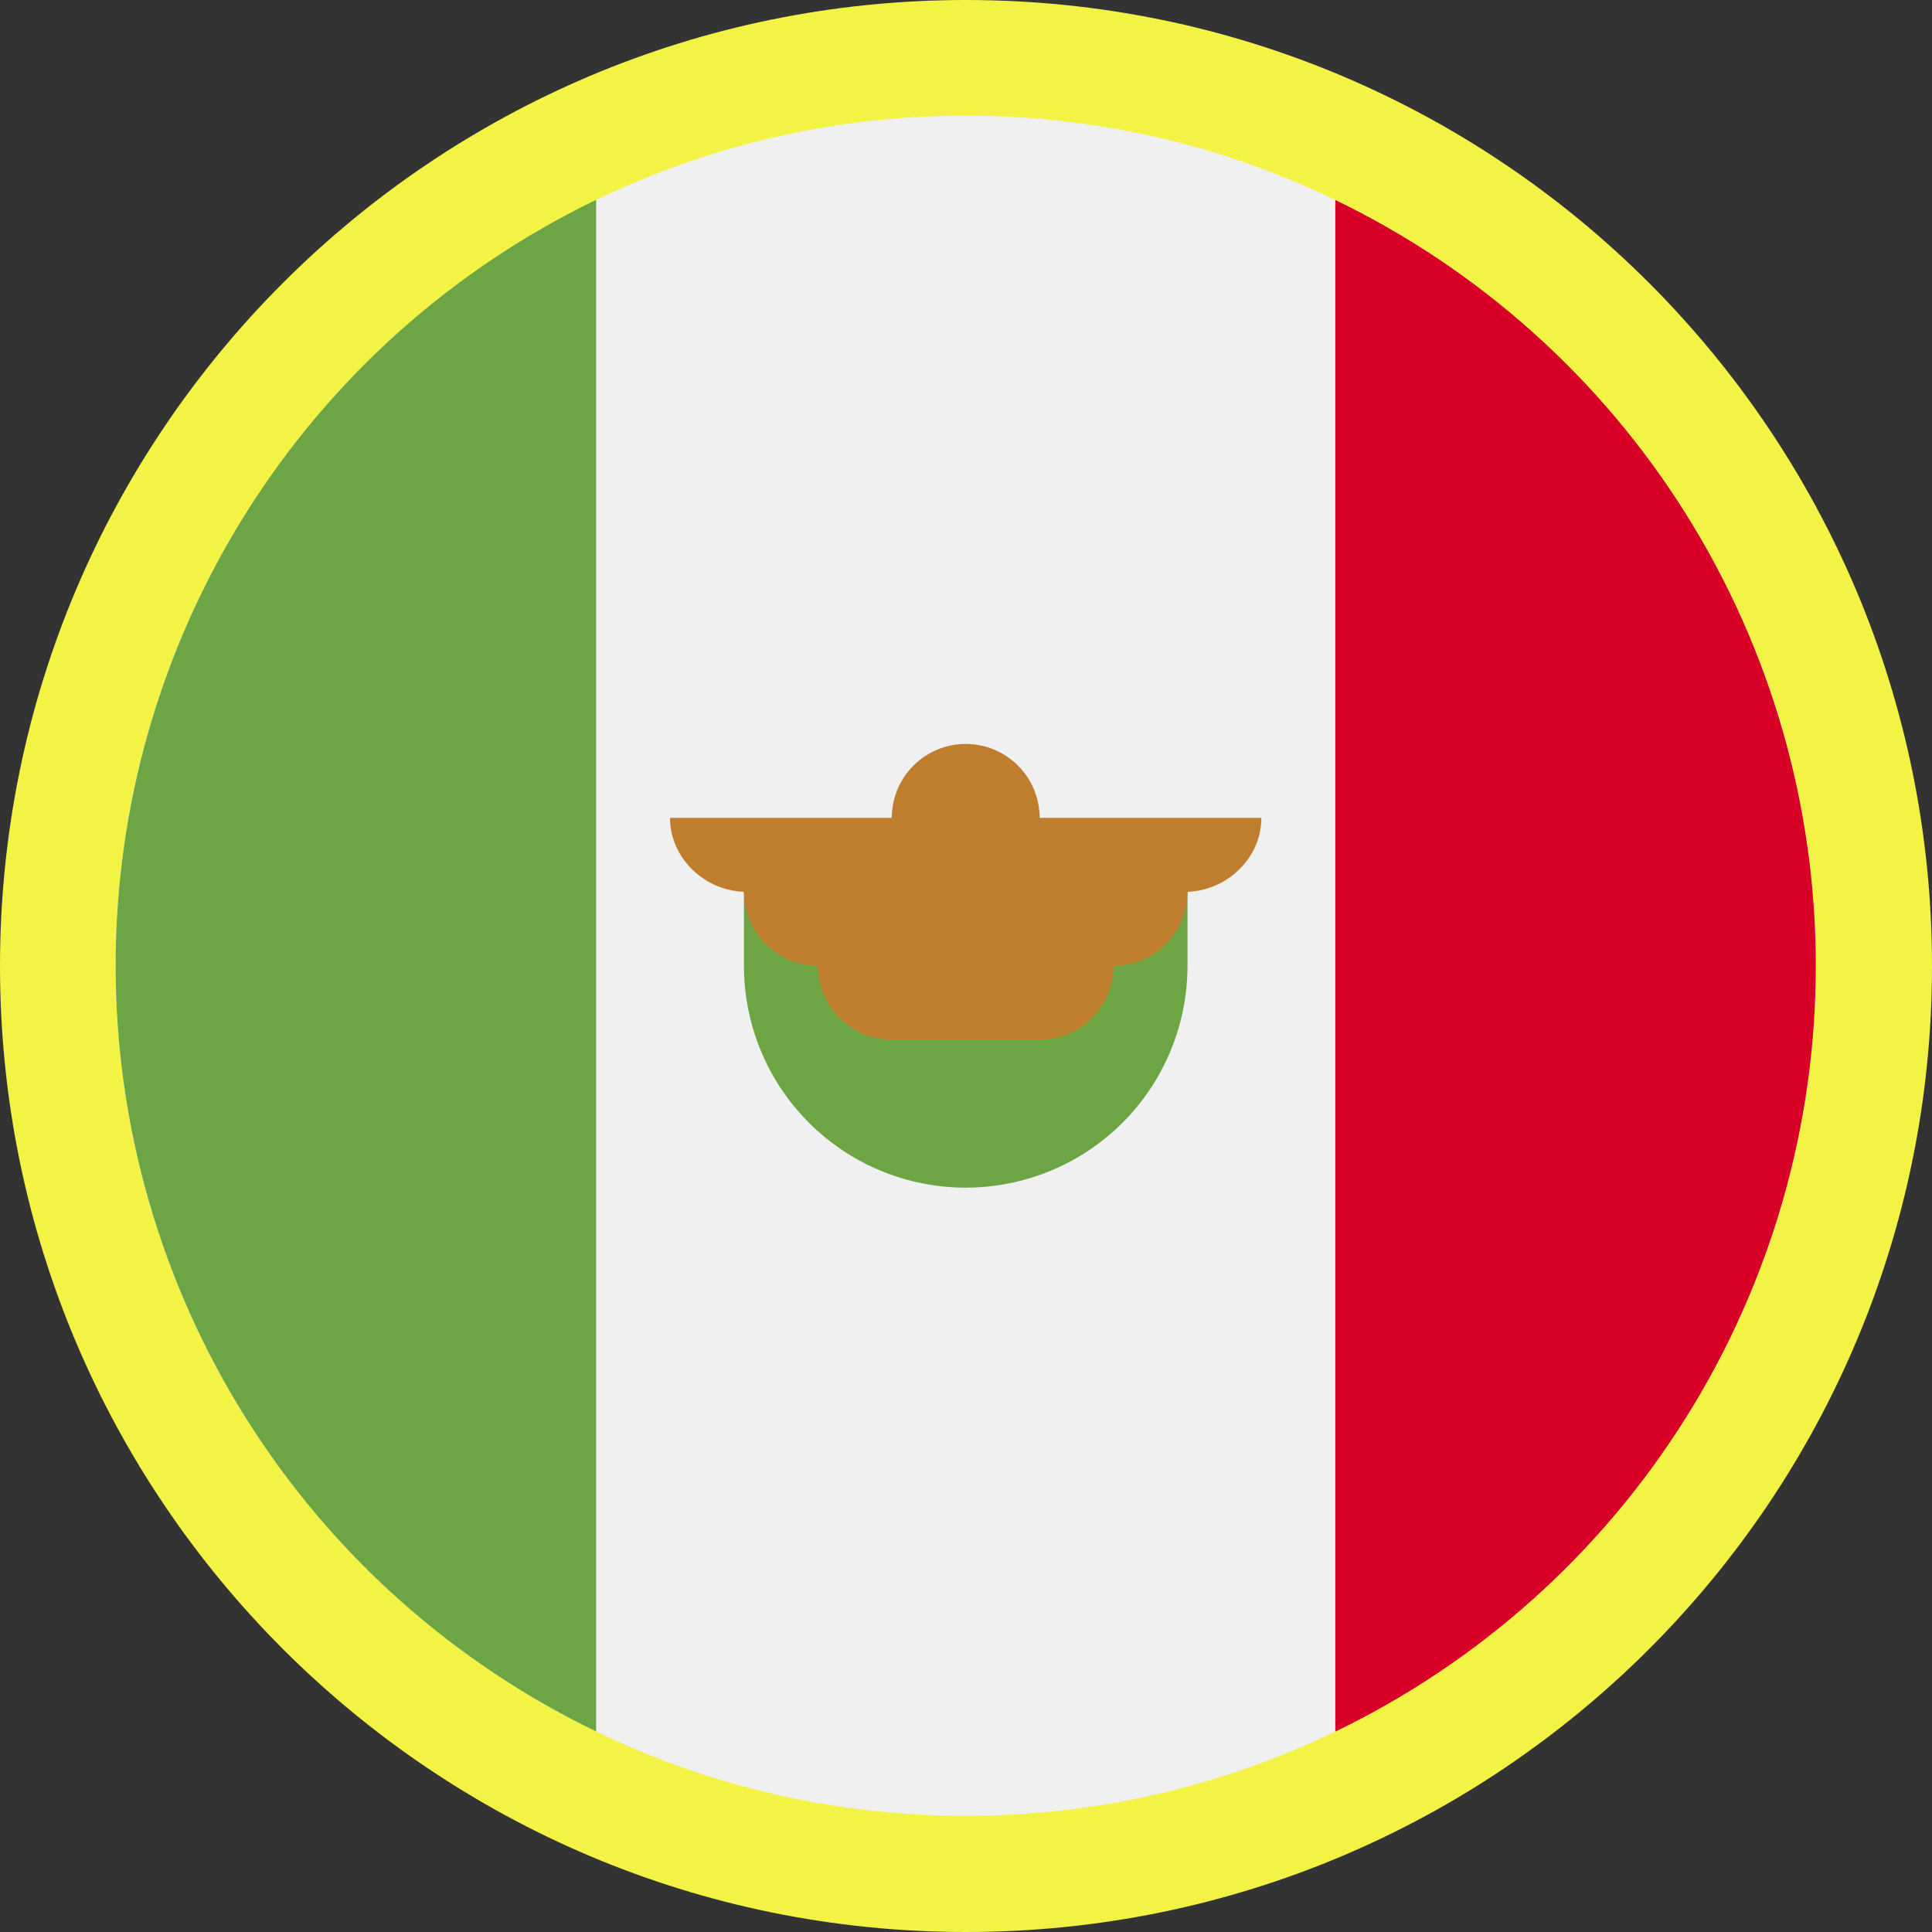 <svg xmlns="http://www.w3.org/2000/svg" xmlns:xlink="http://www.w3.org/1999/xlink" width="1200" zoomAndPan="magnify" viewBox="0 0 900 900" height="1200" preserveAspectRatio="xMidYMid meet" version="1.0"><rect x="0" y="0" width="900" height="900" fill="#333333" stroke="none"/><defs><clipPath id="ffaa236d9b"><path d="M 450 0 C 201.473 0 0 201.473 0 450 C 0 698.527 201.473 900 450 900 C 698.527 900 900 698.527 900 450 C 900 201.473 698.527 0 450 0 Z M 450 0 " clip-rule="nonzero"/></clipPath><clipPath id="3e5811f9cc"><path d="M 53.867 53.867 L 845.867 53.867 L 845.867 845.867 L 53.867 845.867 Z M 53.867 53.867 " clip-rule="nonzero"/></clipPath><clipPath id="15778ae932"><path d="M 622 93 L 845.867 93 L 845.867 807 L 622 807 Z M 622 93 " clip-rule="nonzero"/></clipPath><clipPath id="d4ba1e79ed"><path d="M 53.867 93 L 278 93 L 278 807 L 53.867 807 Z M 53.867 93 " clip-rule="nonzero"/></clipPath></defs><g clip-path="url(#ffaa236d9b)"><rect x="-90" width="1080" fill="#f3f346" y="-90" height="1080" fill-opacity="1"/></g><g clip-path="url(#3e5811f9cc)"><path fill="#f0f0f0" d="M 845.867 449.867 C 845.867 668.578 668.578 845.867 449.867 845.867 C 231.16 845.867 53.867 668.578 53.867 449.867 C 53.867 231.16 231.16 53.871 449.867 53.871 C 668.578 53.871 845.867 231.16 845.867 449.867 Z M 845.867 449.867 " fill-opacity="1" fill-rule="nonzero"/></g><g clip-path="url(#15778ae932)"><path fill="#d80027" d="M 845.867 449.867 C 845.871 445.242 845.789 440.621 845.629 435.996 C 845.469 431.375 845.227 426.754 844.902 422.141 C 844.578 417.527 844.176 412.918 843.691 408.32 C 843.207 403.719 842.641 399.129 841.996 394.547 C 841.352 389.969 840.625 385.402 839.82 380.844 C 839.016 376.289 838.129 371.75 837.164 367.227 C 836.199 362.703 835.156 358.199 834.035 353.711 C 832.914 349.223 831.711 344.758 830.434 340.312 C 829.156 335.867 827.797 331.445 826.363 327.047 C 824.93 322.648 823.422 318.277 821.836 313.934 C 820.246 309.586 818.586 305.273 816.848 300.984 C 815.109 296.699 813.297 292.445 811.41 288.219 C 809.523 283.996 807.562 279.809 805.527 275.656 C 803.492 271.5 801.387 267.383 799.207 263.301 C 797.031 259.223 794.781 255.18 792.461 251.18 C 790.141 247.176 787.754 243.215 785.293 239.297 C 782.836 235.379 780.309 231.508 777.715 227.676 C 775.121 223.848 772.461 220.062 769.734 216.328 C 767.008 212.59 764.215 208.902 761.359 205.266 C 758.504 201.625 755.582 198.039 752.602 194.504 C 749.621 190.969 746.578 187.484 743.473 184.055 C 740.371 180.625 737.207 177.25 733.984 173.934 C 730.762 170.613 727.484 167.352 724.148 164.148 C 720.812 160.945 717.418 157.801 713.973 154.715 C 710.527 151.629 707.027 148.605 703.473 145.645 C 699.922 142.68 696.32 139.781 692.664 136.945 C 689.012 134.109 685.309 131.336 681.559 128.629 C 677.805 125.926 674.008 123.285 670.164 120.711 C 666.32 118.137 662.434 115.633 658.504 113.195 C 654.57 110.758 650.598 108.391 646.582 106.09 C 642.57 103.793 638.516 101.566 634.422 99.41 C 630.332 97.254 626.203 95.172 622.035 93.16 L 622.035 806.656 C 626.203 804.645 630.332 802.559 634.426 800.402 C 638.52 798.246 642.574 796.02 646.59 793.723 C 650.602 791.422 654.578 789.055 658.508 786.617 C 662.441 784.18 666.328 781.676 670.172 779.102 C 674.02 776.527 677.816 773.887 681.566 771.18 C 685.32 768.473 689.023 765.699 692.676 762.863 C 696.332 760.027 699.938 757.129 703.488 754.164 C 707.043 751.199 710.543 748.176 713.988 745.09 C 717.438 742.004 720.828 738.859 724.164 735.656 C 727.5 732.449 730.781 729.188 734.004 725.867 C 737.227 722.551 740.391 719.176 743.492 715.742 C 746.598 712.312 749.641 708.828 752.621 705.293 C 755.605 701.754 758.523 698.168 761.379 694.527 C 764.238 690.887 767.027 687.199 769.754 683.461 C 772.484 679.727 775.145 675.941 777.738 672.109 C 780.332 668.281 782.859 664.406 785.316 660.488 C 787.777 656.566 790.164 652.605 792.484 648.605 C 794.805 644.602 797.055 640.559 799.23 636.477 C 801.41 632.395 803.516 628.277 805.551 624.121 C 807.586 619.965 809.543 615.777 811.43 611.551 C 813.316 607.328 815.129 603.074 816.867 598.785 C 818.605 594.496 820.27 590.18 821.855 585.836 C 823.441 581.488 824.953 577.117 826.383 572.719 C 827.816 568.32 829.176 563.895 830.453 559.449 C 831.73 555.004 832.93 550.535 834.051 546.047 C 835.176 541.559 836.215 537.051 837.18 532.527 C 838.145 528.004 839.027 523.461 839.832 518.906 C 840.637 514.352 841.363 509.781 842.008 505.199 C 842.652 500.621 843.215 496.027 843.699 491.426 C 844.184 486.824 844.586 482.219 844.906 477.602 C 845.23 472.988 845.473 468.367 845.633 463.746 C 845.793 459.121 845.871 454.496 845.867 449.867 Z M 845.867 449.867 " fill-opacity="1" fill-rule="nonzero"/></g><g clip-path="url(#d4ba1e79ed)"><path fill="#6da544" d="M 53.867 449.867 C 53.867 454.496 53.949 459.117 54.109 463.742 C 54.27 468.363 54.512 472.984 54.836 477.598 C 55.16 482.211 55.562 486.82 56.047 491.418 C 56.531 496.02 57.094 500.609 57.742 505.191 C 58.387 509.77 59.109 514.34 59.918 518.895 C 60.723 523.449 61.605 527.988 62.57 532.512 C 63.535 537.035 64.578 541.543 65.699 546.027 C 66.824 550.516 68.023 554.984 69.301 559.43 C 70.582 563.875 71.938 568.297 73.371 572.691 C 74.805 577.09 76.312 581.461 77.902 585.809 C 79.488 590.152 81.152 594.469 82.887 598.754 C 84.625 603.043 86.438 607.297 88.328 611.52 C 90.215 615.742 92.176 619.93 94.207 624.086 C 96.242 628.242 98.348 632.359 100.527 636.438 C 102.703 640.52 104.953 644.559 107.273 648.562 C 109.594 652.562 111.984 656.523 114.441 660.441 C 116.898 664.359 119.426 668.234 122.02 672.062 C 124.613 675.895 127.277 679.676 130.004 683.414 C 132.73 687.148 135.52 690.836 138.379 694.477 C 141.234 698.113 144.152 701.699 147.133 705.238 C 150.117 708.773 153.16 712.258 156.262 715.688 C 159.367 719.117 162.527 722.492 165.75 725.809 C 168.973 729.129 172.254 732.391 175.59 735.594 C 178.926 738.797 182.316 741.941 185.762 745.027 C 189.211 748.113 192.711 751.137 196.262 754.098 C 199.816 757.059 203.418 759.961 207.07 762.797 C 210.727 765.633 214.43 768.402 218.18 771.109 C 221.93 773.816 225.73 776.457 229.574 779.027 C 233.418 781.602 237.305 784.109 241.234 786.543 C 245.168 788.98 249.141 791.348 253.156 793.648 C 257.168 795.945 261.223 798.172 265.316 800.328 C 269.406 802.484 273.535 804.566 277.703 806.578 L 277.703 93.082 C 273.535 95.094 269.406 97.18 265.312 99.336 C 261.219 101.492 257.164 103.719 253.152 106.016 C 249.137 108.316 245.164 110.684 241.23 113.121 C 237.297 115.559 233.41 118.066 229.566 120.637 C 225.723 123.211 221.922 125.852 218.172 128.559 C 214.422 131.266 210.715 134.039 207.062 136.875 C 203.406 139.715 199.805 142.613 196.25 145.574 C 192.699 148.539 189.199 151.562 185.75 154.648 C 182.305 157.734 178.914 160.879 175.574 164.086 C 172.238 167.289 168.961 170.551 165.738 173.871 C 162.516 177.191 159.352 180.566 156.246 183.996 C 153.145 187.426 150.102 190.91 147.117 194.449 C 144.137 197.984 141.215 201.574 138.359 205.211 C 135.504 208.852 132.711 212.539 129.984 216.277 C 127.258 220.016 124.598 223.801 122.004 227.629 C 119.41 231.461 116.883 235.336 114.422 239.254 C 111.965 243.172 109.574 247.133 107.258 251.137 C 104.938 255.141 102.688 259.18 100.508 263.262 C 98.332 267.344 96.227 271.465 94.191 275.617 C 92.156 279.773 90.195 283.965 88.309 288.188 C 86.422 292.41 84.609 296.668 82.871 300.953 C 81.133 305.242 79.473 309.559 77.887 313.906 C 76.301 318.25 74.789 322.625 73.355 327.023 C 71.922 331.422 70.566 335.844 69.289 340.289 C 68.012 344.734 66.809 349.203 65.688 353.691 C 64.566 358.18 63.523 362.688 62.559 367.211 C 61.598 371.734 60.711 376.277 59.906 380.832 C 59.102 385.387 58.379 389.957 57.734 394.539 C 57.09 399.121 56.523 403.711 56.039 408.312 C 55.555 412.914 55.152 417.52 54.832 422.137 C 54.508 426.75 54.266 431.371 54.105 435.992 C 53.945 440.617 53.867 445.242 53.867 449.867 Z M 53.867 449.867 " fill-opacity="1" fill-rule="nonzero"/></g><path fill="#6da544" d="M 346.559 449.867 C 346.555 451.562 346.598 453.25 346.68 454.941 C 346.762 456.629 346.883 458.316 347.047 460 C 347.211 461.684 347.418 463.363 347.664 465.035 C 347.914 466.707 348.199 468.375 348.531 470.035 C 348.859 471.695 349.23 473.344 349.637 474.984 C 350.047 476.625 350.5 478.254 350.988 479.875 C 351.48 481.492 352.008 483.102 352.578 484.691 C 353.148 486.285 353.754 487.863 354.402 489.426 C 355.047 490.988 355.73 492.535 356.453 494.066 C 357.176 495.594 357.938 497.105 358.734 498.598 C 359.531 500.09 360.363 501.562 361.23 503.012 C 362.102 504.465 363.004 505.895 363.945 507.301 C 364.883 508.707 365.855 510.09 366.863 511.449 C 367.871 512.809 368.91 514.141 369.98 515.449 C 371.055 516.758 372.16 518.039 373.293 519.293 C 374.43 520.547 375.594 521.77 376.793 522.969 C 377.988 524.164 379.211 525.332 380.465 526.469 C 381.719 527.602 382.996 528.707 384.305 529.781 C 385.613 530.855 386.945 531.895 388.305 532.902 C 389.66 533.91 391.043 534.887 392.449 535.828 C 393.855 536.766 395.285 537.672 396.734 538.543 C 398.188 539.41 399.656 540.246 401.148 541.043 C 402.641 541.84 404.148 542.602 405.68 543.324 C 407.207 544.047 408.754 544.734 410.316 545.383 C 411.879 546.027 413.457 546.637 415.051 547.207 C 416.641 547.777 418.246 548.309 419.867 548.801 C 421.484 549.293 423.113 549.742 424.754 550.152 C 426.395 550.566 428.047 550.934 429.707 551.266 C 431.363 551.594 433.031 551.887 434.703 552.133 C 436.375 552.383 438.055 552.59 439.738 552.754 C 441.422 552.922 443.109 553.043 444.797 553.129 C 446.488 553.211 448.176 553.254 449.867 553.254 C 451.559 553.254 453.25 553.211 454.941 553.129 C 456.629 553.043 458.316 552.922 460 552.754 C 461.684 552.59 463.363 552.383 465.035 552.133 C 466.707 551.887 468.375 551.594 470.031 551.266 C 471.691 550.934 473.34 550.566 474.984 550.152 C 476.625 549.742 478.254 549.293 479.871 548.801 C 481.488 548.309 483.098 547.777 484.688 547.207 C 486.281 546.637 487.859 546.027 489.422 545.383 C 490.984 544.734 492.531 544.047 494.059 543.324 C 495.586 542.602 497.098 541.84 498.59 541.043 C 500.082 540.246 501.551 539.41 503.004 538.543 C 504.453 537.672 505.883 536.766 507.289 535.828 C 508.695 534.887 510.078 533.91 511.434 532.902 C 512.793 531.895 514.125 530.855 515.434 529.781 C 516.742 528.707 518.02 527.602 519.273 526.469 C 520.527 525.332 521.75 524.164 522.945 522.969 C 524.141 521.77 525.309 520.547 526.445 519.293 C 527.578 518.039 528.684 516.758 529.754 515.449 C 530.828 514.141 531.867 512.809 532.875 511.449 C 533.883 510.09 534.855 508.707 535.793 507.301 C 536.734 505.895 537.637 504.465 538.508 503.012 C 539.375 501.562 540.207 500.09 541.004 498.598 C 541.801 497.105 542.562 495.594 543.285 494.066 C 544.008 492.535 544.691 490.988 545.336 489.426 C 545.984 487.863 546.59 486.285 547.16 484.691 C 547.73 483.102 548.258 481.492 548.75 479.875 C 549.238 478.254 549.688 476.625 550.098 474.984 C 550.508 473.344 550.879 471.695 551.207 470.035 C 551.535 468.375 551.824 466.707 552.074 465.035 C 552.32 463.363 552.523 461.684 552.691 460 C 552.855 458.316 552.977 456.629 553.059 454.941 C 553.141 453.25 553.184 451.562 553.18 449.867 L 553.18 415.453 L 346.559 415.453 Z M 346.559 449.867 " fill-opacity="1" fill-rule="nonzero"/><path fill="#bf7d2e" d="M 587.539 380.996 L 484.305 380.996 C 484.305 379.867 484.25 378.742 484.141 377.617 C 484.031 376.496 483.863 375.383 483.645 374.277 C 483.426 373.172 483.152 372.078 482.824 370.996 C 482.496 369.918 482.117 368.859 481.684 367.816 C 481.254 366.773 480.773 365.754 480.238 364.762 C 479.707 363.766 479.129 362.801 478.504 361.863 C 477.875 360.926 477.203 360.02 476.488 359.148 C 475.773 358.277 475.016 357.441 474.219 356.645 C 473.422 355.848 472.586 355.09 471.715 354.375 C 470.844 353.66 469.938 352.988 469 352.359 C 468.062 351.734 467.098 351.156 466.102 350.625 C 465.109 350.094 464.09 349.609 463.047 349.18 C 462.004 348.746 460.945 348.367 459.867 348.039 C 458.785 347.711 457.695 347.438 456.586 347.219 C 455.48 347 454.367 346.832 453.246 346.723 C 452.121 346.613 450.996 346.559 449.867 346.559 C 448.742 346.559 447.617 346.613 446.492 346.723 C 445.371 346.832 444.258 347 443.152 347.219 C 442.043 347.438 440.953 347.711 439.871 348.039 C 438.793 348.367 437.73 348.746 436.691 349.18 C 435.648 349.609 434.629 350.094 433.637 350.625 C 432.641 351.156 431.676 351.734 430.738 352.359 C 429.797 352.988 428.895 353.66 428.023 354.375 C 427.152 355.09 426.316 355.848 425.52 356.645 C 424.719 357.441 423.965 358.277 423.25 359.148 C 422.531 360.02 421.863 360.926 421.234 361.863 C 420.609 362.801 420.031 363.766 419.496 364.762 C 418.965 365.754 418.484 366.773 418.055 367.816 C 417.621 368.859 417.242 369.918 416.914 370.996 C 416.586 372.078 416.312 373.168 416.094 374.277 C 415.875 375.383 415.707 376.496 415.598 377.617 C 415.488 378.742 415.434 379.867 415.434 380.996 L 312.121 380.996 C 312.121 400.02 328.691 415.434 347.699 415.434 L 346.559 415.434 C 346.559 416.559 346.613 417.684 346.723 418.809 C 346.832 419.93 347 421.043 347.219 422.148 C 347.438 423.258 347.711 424.348 348.039 425.43 C 348.367 426.508 348.746 427.566 349.18 428.609 C 349.609 429.652 350.09 430.672 350.625 431.664 C 351.156 432.66 351.734 433.625 352.359 434.562 C 352.988 435.5 353.66 436.406 354.375 437.277 C 355.09 438.152 355.848 438.984 356.645 439.781 C 357.441 440.582 358.277 441.336 359.148 442.051 C 360.02 442.77 360.926 443.438 361.863 444.066 C 362.801 444.691 363.766 445.27 364.762 445.801 C 365.754 446.336 366.773 446.816 367.816 447.246 C 368.859 447.68 369.918 448.059 370.996 448.387 C 372.078 448.715 373.168 448.988 374.277 449.207 C 375.383 449.426 376.496 449.594 377.617 449.703 C 378.742 449.812 379.867 449.867 380.996 449.867 C 380.996 450.996 381.051 452.121 381.16 453.246 C 381.27 454.367 381.438 455.484 381.656 456.59 C 381.875 457.695 382.152 458.789 382.48 459.871 C 382.805 460.949 383.188 462.012 383.617 463.051 C 384.051 464.094 384.531 465.113 385.062 466.109 C 385.598 467.102 386.176 468.07 386.801 469.008 C 387.43 469.945 388.102 470.852 388.816 471.723 C 389.531 472.594 390.289 473.43 391.086 474.227 C 391.887 475.023 392.723 475.781 393.594 476.496 C 394.465 477.211 395.371 477.883 396.309 478.508 C 397.246 479.137 398.215 479.715 399.211 480.246 C 400.207 480.777 401.223 481.258 402.266 481.691 C 403.309 482.121 404.371 482.5 405.449 482.828 C 406.531 483.156 407.625 483.43 408.73 483.648 C 409.836 483.867 410.953 484.031 412.074 484.141 C 413.199 484.254 414.324 484.309 415.449 484.305 L 484.324 484.305 C 485.453 484.305 486.578 484.25 487.699 484.141 C 488.824 484.031 489.938 483.863 491.043 483.645 C 492.148 483.426 493.242 483.152 494.324 482.824 C 495.402 482.496 496.461 482.117 497.504 481.684 C 498.547 481.254 499.566 480.773 500.559 480.238 C 501.555 479.707 502.52 479.129 503.457 478.504 C 504.395 477.875 505.301 477.203 506.172 476.488 C 507.043 475.773 507.879 475.016 508.676 474.219 C 509.473 473.422 510.23 472.586 510.945 471.715 C 511.66 470.844 512.332 469.938 512.961 469 C 513.586 468.062 514.164 467.098 514.695 466.102 C 515.227 465.109 515.711 464.09 516.141 463.047 C 516.574 462.004 516.953 460.945 517.281 459.867 C 517.609 458.785 517.883 457.695 518.102 456.586 C 518.32 455.48 518.488 454.367 518.598 453.246 C 518.707 452.121 518.762 450.996 518.762 449.867 C 519.891 449.867 521.016 449.812 522.137 449.703 C 523.258 449.59 524.371 449.426 525.477 449.203 C 526.582 448.984 527.672 448.711 528.75 448.383 C 529.832 448.055 530.891 447.676 531.93 447.246 C 532.973 446.812 533.988 446.332 534.984 445.801 C 535.977 445.27 536.941 444.688 537.879 444.062 C 538.816 443.438 539.723 442.766 540.594 442.051 C 541.465 441.336 542.297 440.578 543.094 439.781 C 543.891 438.984 544.648 438.152 545.363 437.281 C 546.078 436.41 546.75 435.504 547.375 434.566 C 548 433.633 548.578 432.664 549.113 431.672 C 549.645 430.68 550.125 429.66 550.555 428.621 C 550.988 427.578 551.367 426.52 551.695 425.441 C 552.023 424.363 552.297 423.27 552.516 422.164 C 552.738 421.059 552.902 419.945 553.012 418.824 C 553.125 417.703 553.18 416.578 553.18 415.453 L 552.02 415.453 C 571.047 415.453 587.598 399.984 587.598 381.016 Z M 587.539 380.996 " fill-opacity="1" fill-rule="nonzero"/></svg>